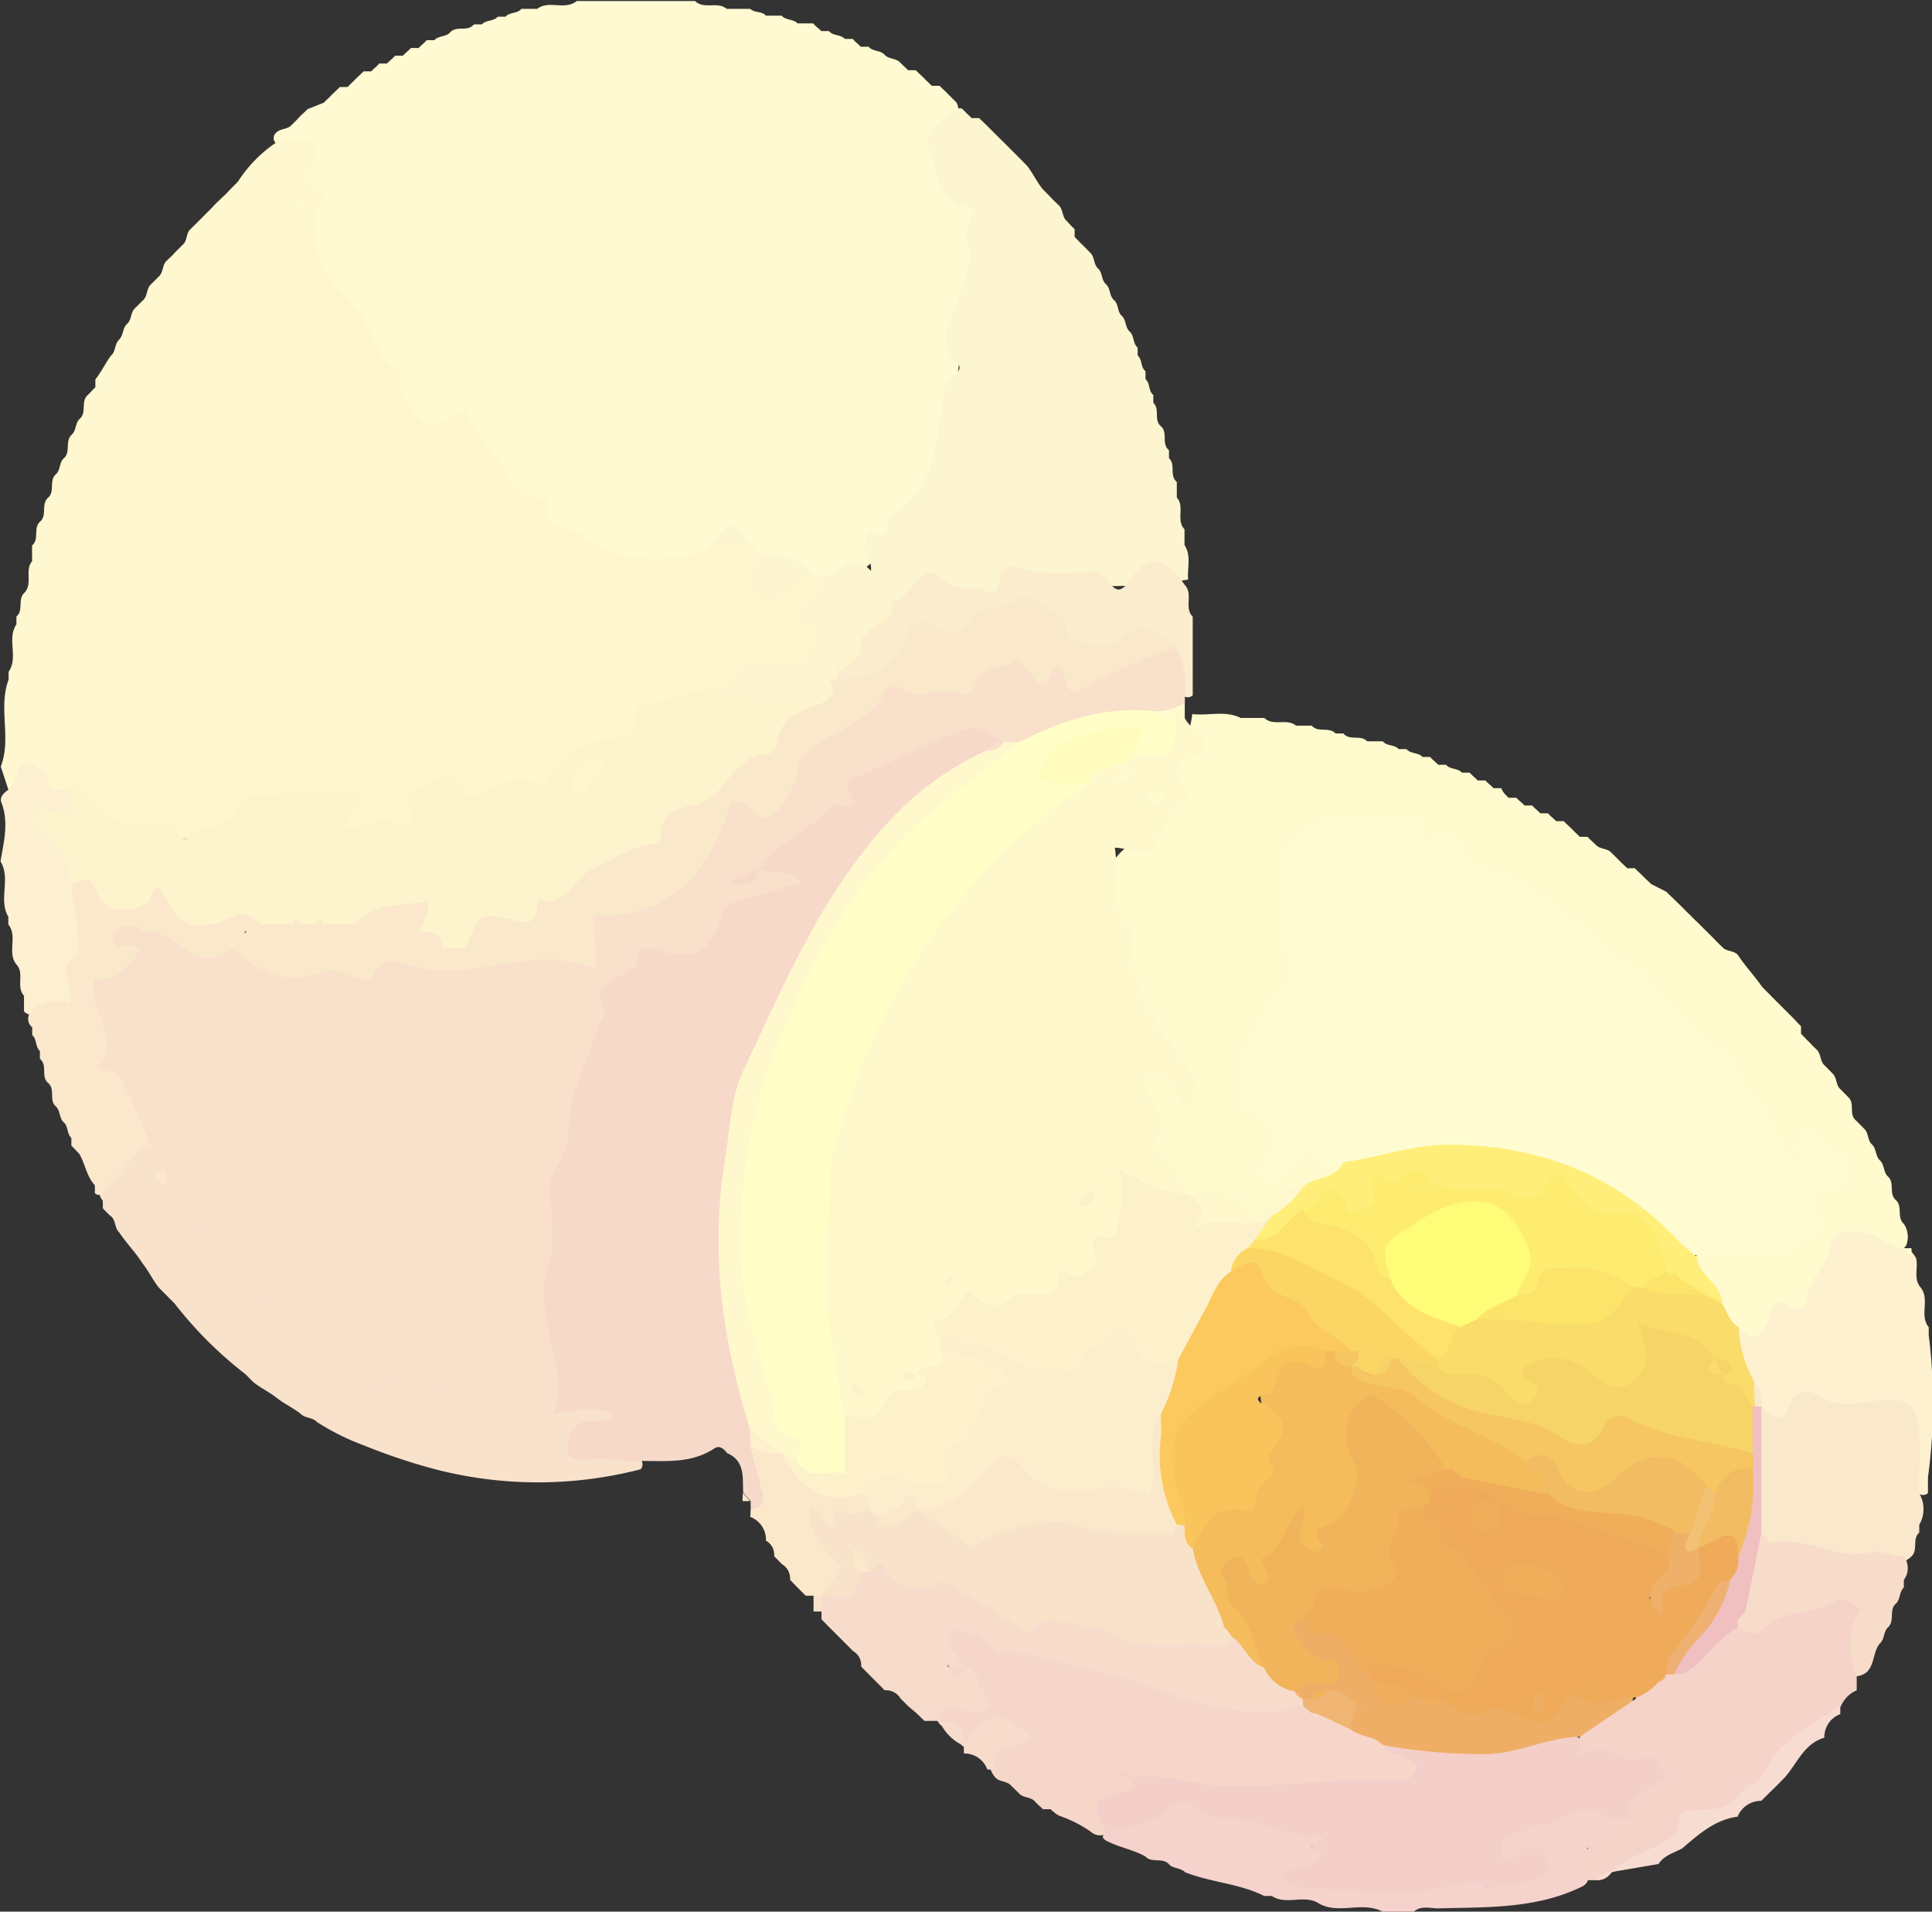 <svg id="OBJECTS" xmlns="http://www.w3.org/2000/svg" viewBox="0 0 152.96 151.34"><rect x="0" y="0" width="152.96" height="151.34" fill="#333333" stroke="none"/><defs><style>.cls-1{fill:#fffad1;}.cls-2{fill:#fffbcf;}.cls-3{fill:#fdf5cf;}.cls-4{fill:#fff7d0;}.cls-5{fill:#f6d6c9;}.cls-6{fill:#f9e2cc;}.cls-7{fill:#fdf1cf;}.cls-8{fill:#fae8cc;}.cls-9{fill:#f5d2cc;}.cls-10{fill:#fbeccd;}.cls-11{fill:#fcf0d0;}.cls-12{fill:#fbe7cc;}.cls-13{fill:#f7dcca;}.cls-14{fill:#fff6cd;}.cls-15{fill:#fffcd2;}.cls-16{fill:#fff8cd;}.cls-17{fill:#f9dc69;}.cls-18{fill:#ffee79;}.cls-19{fill:#fdf3cc;}.cls-20{fill:#f4cec8;}.cls-21{fill:#f7dbcb;}.cls-22{fill:#efae66;}.cls-23{fill:#f0b573;}.cls-24{fill:#f8e0ca;}.cls-25{fill:#f7d9ca;}.cls-26{fill:#f0c0c0;}.cls-27{fill:#f5d3c9;}.cls-28{fill:#fae8cb;}.cls-29{fill:#f7dcd2;}.cls-30{fill:#fbe8cb;}.cls-31{fill:#f9e2ca;}.cls-32{fill:#fffec6;}.cls-33{fill:#fdf1cc;}.cls-34{fill:#fcedcc;}.cls-35{fill:#fffcbe;}.cls-36{fill:#f7d468;}.cls-37{fill:#feec70;}.cls-38{fill:#fffc77;}.cls-39{fill:#fbd664;}.cls-40{fill:#fde36c;}.cls-41{fill:#fce46b;}.cls-42{fill:#f5bc5c;}.cls-43{fill:#f2b45b;}.cls-44{fill:#efaa5a;}.cls-45{fill:#f1ae5a;}.cls-46{fill:#f5c662;}.cls-47{fill:#f2bd62;}.cls-48{fill:#efb074;}.cls-49{fill:#fbc95d;}.cls-50{fill:#f9c45c;}.cls-51{fill:#efb069;}.cls-52{fill:#f2c173;}</style></defs><path class="cls-1" d="M86,69.27l1.25,0c.32.39.91.24,1.25.61h1.24c.19.23.44.4.64.61H91c.32.41.92.25,1.25.62h.62c.19.23.44.4.63.62h.63c.32.39.91.26,1.25.62h0c.33.38.91.27,1.25.63h0c.2.21.42.4.63.61l.61,0c.2.22.43.41.64.62h0c.19.22.42.4.62.61l.62,0c.2.22.43.41.63.62h0c.21.21.41.42.63.62h0a.85.85,0,0,1,.17.82c-1.74,1.78-1.94,4.14-.21,5.49a5.29,5.29,0,0,1,1.75,6.29c-1.58,4.9-1.16,10.09-2.68,15-.88,2.84-2.84,4.67-4.22,7-1.25,2.12-2.74,3.31-5.14,3.44a3.48,3.48,0,0,1-.85-.11,13.6,13.6,0,0,0-4.54-1.77,3.23,3.23,0,0,1-1-.72c-.55-.64-1.14-1.13-2-.4-.2.18-.42.35-.63.52a4.3,4.3,0,0,1-1.1.63c-5.1,1.55-9.12-.23-12.88-3.71a27.56,27.56,0,0,1-4.47-5.08c-.78-1.18-1.55-2-3.28-1.46s-2.76-1-3.25-2.31c-1.36-3.55-3.61-6.49-5.81-9.49a6.07,6.07,0,0,1-1.26-3.45,22.64,22.64,0,0,0-.23-5.05c-.32-1.57-1.14-1.92-2.23-2.39a.55.55,0,0,1,.06-.76h0c.34-.37.92-.25,1.24-.63h0c.21-.2.42-.41.62-.63s.44-.4.64-.62L51,76.16c.2-.22.43-.4.62-.62h0c.21-.21.44-.4.64-.62h.62c.2-.22.43-.41.62-.62h0c.21-.21.44-.4.64-.62h.61c.2-.22.45-.39.63-.62H56c.2-.22.45-.39.64-.62h.62c.19-.22.44-.38.63-.61h.62c.19-.22.44-.39.63-.62h.61c.34-.38.93-.24,1.26-.63.51-.55,1.38,0,1.87-.62h.63c.33-.37.93-.22,1.26-.61h.61c.34-.38.94-.22,1.26-.62h1.25c.94-.72,2.19.15,3.13-.62h9.37c.71.7,1.78,0,2.5.62h1.87C85.09,69.06,85.68,68.9,86,69.27Z" transform="translate(-25.36 -68.03)"/><path class="cls-2" d="M144.8,131.19h.62c.19.23.44.39.64.61.2,0,.41,0,.61,0,.19.23.44.4.64.62h.61c.19.23.44.4.64.62h.61c.2.22.43.41.64.62h0c.19.21.42.4.62.62h.62c.2.22.42.41.64.62h0c.33.38.91.27,1.24.63h0l.63.62h0c.2.22.42.4.63.62h.61c.2.22.43.41.64.62h0c.2.22.43.41.63.62l1.24.63c.2.23.43.42.64.63h0l.63.62h0c.21.22.41.42.63.62h0c.2.21.41.42.63.62h0c.2.21.41.42.62.62l.64.64c.19.21.4.41.61.61h0c.32.38.91.26,1.24.63h0c.57.88,1.3,1.63,1.89,2.49h0c.2.22.41.43.62.63h0c.2.22.41.42.62.63h0l.62.62h0l.63.63h0c.21.21.4.44.62.64,0,.2,0,.41,0,.61.22.2.4.43.62.62h0c.2.22.41.43.62.63h0c.36.34.25.92.63,1.25h0l.62.63h0c.37.34.25.92.63,1.25h0l.62.63h0c.56.51,0,1.38.64,1.87h0l.62.63h0c.37.34.25.92.63,1.26h0c.36.35.25.92.63,1.26h0c.36.35.25.92.62,1.26h0c.56.51.05,1.37.63,1.87h0c.56.51.05,1.38.63,1.88h0a1.84,1.84,0,0,1,.18,1.72,1.13,1.13,0,0,1-1.39.39c-3.18-1.75-4.54.2-5.38,2.76s-3.69,2.63-5.13,4.46c-.47.59-1.31-.19-1.86-.67a6.34,6.34,0,0,1-1.42-2.22c-.28-1.38-2.1-2.22-1.42-3.94a5.66,5.66,0,0,1,4.37-1.13c2.22.18,4.32-.05,4.08-3.18a1.6,1.6,0,0,1,1.4-1.78c.68-.17,1.23-.56.62-1.28-.46-.54-1-1.41-1.8-.11a1.29,1.29,0,0,1-2.14-.26c-2.82-5.38-7.41-9.34-11.06-14-.09-.28.41-.49.23-.66s-.31.35-.61.29c-2.56-.61-4.13-2.7-6.05-4.19-3.72-2.88-8.05-4.72-12-7.16-1.66-1-4.82-1-7.18.47a3.13,3.13,0,0,0-1.73,3.06c.16,2-.46,4.12.46,6.14a3.09,3.09,0,0,1-.87,3.44,10.9,10.9,0,0,0-2.24,3.7c-.74,2-.87,3.84.87,5.43a2.83,2.83,0,0,1,.67,3.83c1.81-2.07,3.49-1.17,5.16,0-.16,1.86-1.86,1.85-3,2.48-3.11,2.93-6.34.72-9.54.22-3.12-2-2.77-5.59-3.65-8.59a1.42,1.42,0,0,1,.79-1.57c1.31-.71,1.73.7,2.73,1-3.66-3.9-4.54-9-5.93-13.8-.74-2.57,0-4,2.6-5.61,1.21-.78,2.46-2.14,2.37-3.48-.16-2.3,1.34-4,1.53-6.12,1.28.16,2.6-.31,3.84.31h1.87c.72.69,1.79,0,2.51.61h1.25c.5.59,1.36.06,1.88.62.2,0,.41,0,.62,0,.5.6,1.36.07,1.88.62h1.24c.33.4.93.24,1.26.62h.62c.33.39.92.24,1.26.62h.61c.19.23.44.4.64.62h.62c.32.39.92.24,1.25.62.21,0,.41,0,.62,0,.19.23.44.4.63.62h.62c.19.23.44.39.63.61h.62C144.36,130.8,144.61,131,144.8,131.19Z" transform="translate(-25.36 -68.03)"/><path class="cls-3" d="M90.4,113.69c1.42.14,2.24-2.28,3.92-.46.08-1.11-.74-1.48-.46-2.2.13-.32,0-1.12.42-.89,1.86,1,1.08-1.08,1.77-1.46,3.59-2,3.37-5.78,4-9.09.14-.71,0-1.37.75-1.78.36-.19.75-.68.37-1-2-1.85-.22-3.65.16-5.36.34-1.48,1.24-2.76.59-4.44-.23-.63.34-1.55.58-2.49-3.11-.1-2.79-3-3.6-4.76-.67-1.48,1.11-2.17,2.14-3a.38.38,0,0,1,.62,0h0c.19.22.42.4.62.62h.61c.2.22.43.41.64.63h0l.63.63h0l.63.62h0l.63.63h0l.63.63h0l.62.63h0c.47.59.77,1.29,1.26,1.87l.62.63c.19.23.42.41.63.63h0c.37.34.25.92.64,1.25.2.21.39.44.62.64,0,.21,0,.41,0,.62.21.2.4.42.62.62l.62.63h0c.36.34.25.92.62,1.25h0c.36.34.25.92.63,1.25h0c.36.34.25.92.63,1.25s.24.92.62,1.25h0c.36.34.25.92.63,1.25h0c.36.34.23.93.62,1.26,0,.21,0,.41,0,.62.38.33.22.93.62,1.25v.62c.38.34.22.93.62,1.26,0,.2,0,.41,0,.62.55.51,0,1.38.62,1.87h0c.55.52,0,1.38.62,1.88,0,.21,0,.42,0,.63.56.51,0,1.38.62,1.88,0,.41,0,.83,0,1.24.66.73-.09,1.79.61,2.51,0,.41,0,.83,0,1.25.56.86.2,1.82.29,2.73a37.86,37.86,0,0,1-11.83.11c-.41-.07-.95-.34-1.21-.15-2.26,1.62-4.45,2.05-7,.5-.8-.48-1.53,1.21-2.47,1.62a4,4,0,0,0-1.49,1.13,5.9,5.9,0,0,1-.44.58,6.44,6.44,0,0,1-.48.56c-.08.09-.17.17-.25.27s-.34.36-.51.54l-.26.28a8.71,8.71,0,0,0-1.37,1.88,5.94,5.94,0,0,1-.47.72c-.18.25-.37.48-.57.71-2.73,2.09-5.48,2.15-8.24.06-.38-2.74,1.54-3.11,3.48-3.12s3.58.42,1.8-2.49C86.94,115.2,89.73,114.93,90.4,113.69Z" transform="translate(-25.36 -68.03)"/><path class="cls-4" d="M47.26,79.29a9.68,9.68,0,0,0,1.53-.17c1.18-.29,1.67.39,1.45,1.31-.27,1.11-.77,2.08.64,2.78.09,0-.07.77-.22,1.13a6.4,6.4,0,0,0-.29,2.45c-1.85-.47-3,.41-4.21,1.76-1.92,2.2-5,3.42-5.32,6.9a9.06,9.06,0,0,1-2.39,5c-1.23,1.47-3.12,2.55-2.15,5,.24.6-.35,1.38-.72,2-2,3.38-2.68,7.1-3,11-.25,2.69-1.45,5.21-1,8.06.18,1.23-.18,3-2.21,3.21-1.41-.88-2.14.89-3.33.87-.21-.62-.41-1.25-.62-1.87.87-2.23-.22-4.65.62-6.88,0-.21,0-.42,0-.62.8-1.16-.16-2.6.62-3.76v-.62c.59-.5.07-1.37.63-1.88h0c.69-.71,0-1.78.61-2.5,0-.42,0-.83,0-1.25.59-.5.07-1.37.63-1.88h0c.58-.5.07-1.37.62-1.88h0c.59-.5.07-1.36.63-1.87h0c.38-.34.26-.91.62-1.26.59-.49.08-1.36.63-1.87h0c.38-.33.27-.91.63-1.25h0c.59-.5.08-1.37.63-1.88h0c.22-.2.4-.43.62-.63,0-.21,0-.41,0-.62.47-.59.79-1.28,1.24-1.89h0c.39-.33.27-.9.63-1.25s.27-.9.63-1.25h0c.39-.33.27-.91.64-1.25h0l.63-.63h0c.38-.33.26-.91.62-1.25h0c.21-.21.42-.41.63-.63.38-.33.26-.91.63-1.25h0c.21-.21.44-.4.63-.63l.62-.62c.4-.32.26-.91.63-1.25h0l.63-.62h0l.62-.63h0c.21-.2.42-.41.62-.63s.43-.41.63-.62h0a6,6,0,0,0,.62-.62l.63-.63A10.73,10.73,0,0,1,47.26,79.29Z" transform="translate(-25.36 -68.03)"/><path class="cls-5" d="M108.54,211.26l-.6,0c-.22-.2-.45-.4-.65-.62h0c-.34-.37-.92-.26-1.25-.63h0l-.63-.62c-.33-.38-.92-.27-1.25-.64h0a2,2,0,0,1-.41-.74c-.51-1.37.59-1.94,1.47-2.76-1.43-.64-2.07.46-2.89,1a1,1,0,0,1-.79,0,7.31,7.31,0,0,0-1.74-1.68,1.37,1.37,0,0,1-.36-.72c.2-1.87,1.91-1,2.83-1.39.08-1-.5-1.45-.92-2a8.55,8.55,0,0,1-.57-.65c-.64-.86-1.22-1.78-.54-2.83a1.5,1.5,0,0,1,2-.38c5.18,2.1,10.82,2.63,16,4.73a24.34,24.34,0,0,0,10,1.37,1.42,1.42,0,0,1,1.13.48c.07.59.3.75.75.26a8.82,8.82,0,0,1,2.77.94,15.2,15.2,0,0,1,2.84,1.38c.88.71,2.65.85,2.11,2.54-.46,1.47-1.91,1.24-3.16,1.32-6.28.42-12.56,1.13-18.79-.38a2.77,2.77,0,0,1-.55-.26c-.24-.17-.24-.15,0,.13.44.95-.32,1.11-.88,1.26a1.64,1.64,0,0,0-1.28,2.12,1.15,1.15,0,0,1-.31.76,1.1,1.1,0,0,1-1.17-.22h0a10.12,10.12,0,0,0-2.5-1.26h0C109,211.66,108.74,211.47,108.54,211.26Z" transform="translate(-25.36 -68.03)"/><path class="cls-6" d="M33.5,163.69c0-.2,0-.4,0-.6a1.17,1.17,0,0,1-.29-.75c.71-2,1.76-3.56,4-3.93a2.43,2.43,0,0,1,1.47,1.83c-.14.46-.22.91.44,1.07,1.25.63,1.6,1.86,2,3-.44,1,.46.38.69.57,2.35,2,4.14,4.59,6.74,6.34A16.34,16.34,0,0,0,52,173.47c3,1.12,4.09,3.19,3.41,6.07.55-3.17.56-3.19,4.14-2.35a74.87,74.87,0,0,0,9.72,1.91c1.13.1,2.25-.35,3.39-.14.68.13,1.61,0,1.72.94s-.72,1.12-1.42,1.34-1.29.1-1.47,1.11c1.36.93,3.25.18,4.59,1.22a.59.59,0,0,1,0,.78h0a32.45,32.45,0,0,1-16.26,0h0a46.91,46.91,0,0,1-5.62-1.88h0a19.11,19.11,0,0,1-3.76-1.87h0c-.34-.38-.91-.27-1.26-.63h0c-.59-.47-1.29-.79-1.88-1.25h0c-.59-.47-1.28-.79-1.87-1.26h0l-.63-.63h0a31.53,31.53,0,0,1-5.63-5.62l-.63-.63h0l-.62-.63h0c-.47-.6-.79-1.29-1.26-1.88h0c-.56-.88-1.3-1.63-1.88-2.5h0c-.36-.34-.24-.92-.63-1.25h0C33.9,164.13,33.71,163.9,33.5,163.69Z" transform="translate(-25.36 -68.03)"/><path class="cls-7" d="M163,173.09c.9,1.17,1.68.95,2.26-.26.44-.91.34-2.55,2.11-1.24.28.21.93-.23,1-.6.09-1.66,1.67-2.69,1.9-4.09.3-1.77,1-1.3,2.22-1.33,1.49,0,2.33,1.26,3.68,1.27l.38.17a2,2,0,0,1,.51.63c.19.76-.24,1.63.37,2.33h0c.74.94-.13,2.2.63,3.13,0,.21,0,.42,0,.62A43.31,43.31,0,0,1,178,185v1.24a.61.61,0,0,1-.79,0c-.82-1.2-.56-2.58-.6-3.89-.07-2-.65-3.21-3-2.62a6.1,6.1,0,0,1-3.06,0c-1.25-.36-2.32-.47-3.38.61s-2,.36-2.64-.76c-.32-.67-.58-1.38-1-2C162.94,176.09,161.77,174.74,163,173.09Z" transform="translate(-25.36 -68.03)"/><path class="cls-8" d="M164.83,179.34c.74.7,1.47,1.76,2.2,0,.52-1.28,1.42-1.41,2.5-.72,1.43.91,3,.5,4.43.28,2.09-.33,3.25.27,3.35,2.36.08,1.66,0,3.33,0,5a2.47,2.47,0,0,1,0,2.49c0,.2,0,.41,0,.61-.58.51-.07,1.38-.62,1.89h0a2.19,2.19,0,0,1-.74.46c-3.3.5-6.46-.61-9.7-.8-1.39-.08-1.77-1.2-2.12-2.31-.12-3-.59-5.94.31-8.86Z" transform="translate(-25.36 -68.03)"/><path class="cls-9" d="M137.29,219.37h-2.47c-1.59-.84-3.43.23-5-.62h0c-1.16-.8-2.61.16-3.77-.62h-.6c-2-1-4.23-1.07-6.27-1.88h0c-.35-.37-.92-.26-1.26-.62h0c-.5-.58-1.37-.07-1.88-.63h0c-1-.56-2.13-.72-3.12-1.26h0c-.21-.12-.29-.26-.22-.4s.13-.21.2-.21v0c2.77-1.49,5.06-3.7,9-2.17a27.74,27.74,0,0,0,8.15,1.68c.49,0,1.11.26,1,.92s-.8.49-1.29.54a.43.43,0,0,1-.59,0c.28.49.57-.22.86,0,1.34,1.8-.63,1.81-1.5,2.67,4.18,0,8.22.66,12.25-.29a2.34,2.34,0,0,1,2.07.24.66.66,0,0,1,.07.76c.22,0,.18-.29.35-.36.9-1.38,3.43.19,3.8-2.12-.08-.21.18-.42,0-.59s-.3.14-.43.3a6.49,6.49,0,0,1-.61.41,4.71,4.71,0,0,1-1.08.53c-1.82-1.2-1.78-1.73.25-3.16.4-.12.8-.21,1.2-.29a2.62,2.62,0,0,1,.79,0c.45.39.74.26.9-.28a3.7,3.7,0,0,1,3.39-1.11,2.14,2.14,0,0,1,.71.45,2,2,0,0,1,.42.72c.05,1.13.19,2.31-1.41,2.48a1.16,1.16,0,0,1-.32-.37c.07.23.27.39.32.65-.8.76.7,2.1-.7,2.7-3.54,1.7-7.36,1.57-11.14,1.67C138.65,219.15,137.92,218.83,137.29,219.37Z" transform="translate(-25.36 -68.03)"/><path class="cls-10" d="M96,115.56c.87,0,1.16-.71,1.65-1.24,1.18-1.3,1.18-1.23,3,0,.75.49,1.72,0,2.61.44,1.34.71,1.06-.74,1.39-1.33s.71-.59,1.29-.45a12.67,12.67,0,0,0,5.17.32,1.83,1.83,0,0,1,1.94.65c.74,1.12,1.13.93,1.94-.2,1.39-1.93,2.65-1.63,4.17.59.69.72-.08,1.8.63,2.51v6.23a.58.58,0,0,1-.78,0c-.73-.93-.5-2.24-1.25-3.17a2.53,2.53,0,0,0-3.31-.64,4,4,0,0,1-5.39-1.49c-1.61-2.25-3.87-1.57-5.86-.46-1.28.72-2.39,1.6-4,1.1-1.22-.37-1.61.73-2.08,1.48-1.31,2.12-3,3-5.49,2.06a.54.54,0,0,1,0-.77,17.57,17.57,0,0,0,1.88-2.5c.21-.2.42-.41.62-.63s.42-.41.63-.62C95.41,117,95.56,116.15,96,115.56Z" transform="translate(-25.36 -68.03)"/><path class="cls-11" d="M26,130.57c.14-.14.34-.25.4-.41.82-2.17.82-2.17,2.73-.84.47.89,1.8.46,2.21,1.44.4,1.72-.48,2.19-2.56,2,1.7,1.5,3,2.9,2.72,5a20.84,20.84,0,0,1,.65,5.56,3.85,3.85,0,0,1-.27.81c-.07.19-.25.4-.22.57.48,2.91-1.09,3.78-3.64,3.7a1,1,0,0,1-.76-.3c0-.42,0-.83,0-1.24-.66-.72.08-1.79-.62-2.5h0c-.73-.94.14-2.2-.62-3.14,0-.2,0-.41,0-.61-.81-1.38.22-3-.62-4.39.26-1.54.67-3.07.08-4.64C25.3,131.18,25.63,130.81,26,130.57Z" transform="translate(-25.36 -68.03)"/><path class="cls-12" d="M27.86,148.08a2.67,2.67,0,0,1,3-.6c.65-1.19-1.44-2.91.75-3.78a4.24,4.24,0,0,1,1.68,2c.88,3.26,1.13,6.71,3.29,9.57a3.41,3.41,0,0,1,.66,3.45c-.2,0-.48,0-.58.09-1.07,1.21-2.12,2.44-3.17,3.67a.4.4,0,0,1-.62,0c0-.2,0-.41,0-.61-.66-.71-.76-1.7-1.24-2.5h0c-.21-.21-.4-.44-.62-.64,0-.21,0-.41,0-.61-.37-.34-.23-.93-.62-1.25h0c-.35-.35-.25-.92-.62-1.26h0c-.56-.5,0-1.37-.63-1.87h0c-.55-.51,0-1.38-.62-1.88,0-.21,0-.42,0-.62-.38-.34-.22-.93-.61-1.26,0-.21,0-.41,0-.62A.84.84,0,0,1,27.86,148.08Z" transform="translate(-25.36 -68.03)"/><path class="cls-13" d="M164.82,189.36c.29.29.65.87.86.82,2.67-.6,5.1,1.4,7.7.75,1-.26,1.8.36,2.71.31a1.56,1.56,0,0,1,0,1.87c0,.2,0,.4,0,.6-.38.35-.26.93-.62,1.27h0c-.59.5-.07,1.37-.63,1.88h0c-.37.34-.26.92-.63,1.26h0c-.73.81-.29,2.49-1.94,2.62-1.67-1.31-1-3.13-.91-5.11-1.92.53-3.73.72-5.38,1.59-1,.54-2,1.06-3.06,0a1.73,1.73,0,0,1-.29-.85,6.36,6.36,0,0,1,.25-1.37C163.63,193.14,163.18,190.89,164.82,189.36Z" transform="translate(-25.36 -68.03)"/><path class="cls-14" d="M31,130.57c-.8-.16-2.09.43-1.88-1.25a4.48,4.48,0,0,0,1.41-5.82c-.29-.5-.55-.6-.14-1.1a6.9,6.9,0,0,0,1-7.12c-.28-.78.51-.72.71-1.07.5-.87,2.52-1.74.17-2.87-.5-.24-.17-.71.26-.9,2-.91,2.12-3.15,3.09-4.77a2.39,2.39,0,0,0-.18-2.33c-.74-1.22-.57-1.32,1.09-1.8.18-.05.47-.09.53-.22.84-1.88,2.8-3.16,3-5.36a6.73,6.73,0,0,1,1.11-3.48,19.74,19.74,0,0,1,2.64-2.6,42.25,42.25,0,0,0,4.65-4.43c.93-.27,1,1.18,1.93,1.34C50.18,89.65,52.68,91,54,93.06c.95,1.49,1.23,3.55,3.12,4.4-.6,1.27.17,2,.88,3,.93,1.24,1.71,1.77,3,.55a3.5,3.5,0,0,1,1.14-.48c1,2.13,2.8,3.61,3.73,5.69a2.14,2.14,0,0,0,1.74,1.2c.4,0,1.1.07,1.06.41-.24,2.07,1.57,1.73,2.56,2.44a9.64,9.64,0,0,0,8.58,1.64,5.76,5.76,0,0,1,1.25-.08c.2-.22.43-.41.62-.63a2.57,2.57,0,0,1,3.13,0l.63.63c.39,1.89,1,3.3,3.24,1.66a.94.94,0,0,1,1.13.22h.63c0,.6.14,1.38-.52,1.65-1.62.68-2.69,1.17-.19,2.26.78.34.18,1.41-.19,1.88-.49.64-.93,1.46-2.21,1.13-2.62-.67-2.94-.43-4.4,1.83a6.23,6.23,0,0,1-3.1,1.29c-1.59.29-3.31.25-3.77,2.42-.12.57-1,.88-1.54.85-2.55-.12-4.1,1.39-5.53,3.17a3.51,3.51,0,0,1-.82.3c-2.57-.28-5.09,2.09-7.74.12-.45-.33-1.37.13-1.44.81-.47,4.27-4,1.54-5.85,2.59-.23.13-.6-.08-.79-.36-.49-.7.92-2.27-1.06-2.28s-4.16-.29-5.78.78c-2.38,1.57-4.31,2.87-7.58,2.06A14.12,14.12,0,0,1,31,130.57Z" transform="translate(-25.36 -68.03)"/><path class="cls-3" d="M89.77,113.69a2.93,2.93,0,0,0-2.09,1.13c-.65.63-1.38,1-2.19.37a1.61,1.61,0,0,1-.39-2.2,7.28,7.28,0,0,0,.3-1.18C87,112,88.78,112,89.77,113.69Z" transform="translate(-25.36 -68.03)"/><path class="cls-3" d="M84.77,111.18H81.64C83.21,109.15,83.21,109.15,84.77,111.18Z" transform="translate(-25.36 -68.03)"/><path class="cls-3" d="M81.64,111.18l-.62.63Z" transform="translate(-25.36 -68.03)"/><path class="cls-15" d="M131.75,160c-.11,0-.23,0-.31,0-1.2.69-1.9-1-2.59-.76-.85.35-1.24,1.61-2.28,2-.4.15-.79.33-1.09-.12s-.21-.81.18-1.32c1.27-1.66,1.19-2-.28-3.23-.6-.51-1.91-.76-1.57-1.66.52-1.39-.77-2.75.38-4.16s1.2-3.23,2.81-4.34a2.16,2.16,0,0,0,.41-3.09c-1.39-2.19-.32-4.59-.39-6.86s3.59-4.22,5.81-3.7a10.21,10.21,0,0,0,4,.18c1-.17,1.73-.35.94,1.13-.25.49.59.58,1.11.42,1-.3,1.72-.31,2,1,.18.81,1.11,1.11,1.94,1.38,3.94,1.25,6.88,4.08,10,6.62a5,5,0,0,0,2.64,1.43c.53,1.8,2.14,2.75,3.3,4,1.58,1.75,4.17,2.64,4.41,5.47,1.86,1.19,2.65,3.1,3.48,5a.93.93,0,0,0,1.09.42c.78-.27-.1-.64,0-1,.27-.8.51-1.83,1.55-.61a3,3,0,0,0,1.49,1.06c.92.26,1,1,.83,1.74s-.65,1.36-1.55,1.1c-1.22-.36-1.6.1-1.27,1.22.24.8.82,1.87.07,2.3-1,.58-1.87,1.68-3.27,1.51a14.08,14.08,0,0,0-5.85.26c-1.49.2-2.21-.95-3.1-1.77-6-5.53-13.11-7.12-21-5.76C134.34,160.19,133,161,131.75,160Z" transform="translate(-25.36 -68.03)"/><path class="cls-16" d="M119.17,124.93a6.53,6.53,0,0,0,1,1.14c1.1.79.7,1.48-.22,1.82-1.28.46-1.79,1-.9,2.23.34.46.54.91.07,1.37a10.29,10.29,0,0,0-2.23,3.3c-.58,1.37-2,.36-3.27.35.38,2.35-.48,4.66,1.35,6.51a.77.77,0,0,1,.22.56c-.58,4.09,1.81,7,4,10a6.37,6.37,0,0,1,1.12,2.2.84.84,0,0,1-.47,1,.87.87,0,0,1-1.11-.29,12.66,12.66,0,0,1-.78-1.34c-.31-.53-.61-1.25-1.37-.74a1.14,1.14,0,0,0-.27,1.66,3.61,3.61,0,0,1,.76,3.47c-.24.83.37,1.57,1,2.19a3,3,0,0,1,1.16,2.12l-.32.29c-1.31.56-2.41-.26-3.8-.6a8.08,8.08,0,0,1-3,6.72c-2.34,1.8-5.28,3.48-8.49,3.06-2.06-.27-2.56.69-3,2.17,0,.27,0,.54.07.8.26,1.85-1,1.74-2.14,1.66.15.06.26,0,.39.06s.43.31.36.48c-1,2.25-5,3.89-7.22,3-1.85-3.42-1.83-7.22-2-10.91-.63-13.42,5.07-24.34,13.85-33.93,2-2.23,4.68-3.79,7-5.68a7.6,7.6,0,0,1,3.58-2c1.71-.32,3.25-.89,4-2.67a.66.66,0,0,1,.79.08Z" transform="translate(-25.36 -68.03)"/><path class="cls-17" d="M163,173.09a10.39,10.39,0,0,0,1.26,4.39c.42.49.26,1.08.24,1.64a.61.61,0,0,1-.65.38c-.72-.88-2.55-.78-2.24-2.55.06-.31.75-.34.5-.55s-.93-.33-1.35-.61c-1.25-1-2.84-1.22-4.28-1.81-.11,4.28-1.94,5.31-5.66,3.34-1.33-.7-3.26-2.58-3.28,1.15a1.31,1.31,0,0,1-2.12,1c-1.86-1.7-4.48-1.44-6.42-2.81a2,2,0,0,1-.12-.85,5.79,5.79,0,0,1,2.06-3.19,4.3,4.3,0,0,1,1.56-.73,9.59,9.59,0,0,1,3.42,0c3.2.57,6.18.33,8.63-2.11a2.74,2.74,0,0,1,.85-.13,28.72,28.72,0,0,1,5.07.47,2.61,2.61,0,0,1,1.25,1.14C162.1,171.84,162.25,172.65,163,173.09Z" transform="translate(-25.36 -68.03)"/><path class="cls-18" d="M161.67,171.21l-1.23-.62c-1-.45-2.19-.38-2.91-1.36l-.29-.31c-.06-.13-.12-.26-.19-.39-.74-2.21-2-3.71-4.57-3.76-1.16,0-2.16-.23-2.65-1.56a1.17,1.17,0,0,0-2-.53,4.91,4.91,0,0,1-.71.48,20.91,20.91,0,0,1-8.51-.83c-1.73-.54-3-1-4.19,1.08-.6,1.07-1.85,2.11-3.2.26s-1.26,1.05-2.2.78c-1.35.7-2.14,2.6-4.13,2-.7-1.07.14-1.58.77-2.18,1-.7,1.76-1.82,2.94-2.37,1-.73,2.53-.51,3.12-1.87,2.77-.34,5.37-1.37,8.24-1.38,7.24,0,13.37,2.37,18.34,7.67a16.33,16.33,0,0,0,1.41,1.21C159.77,169.05,161.72,169.61,161.67,171.21Z" transform="translate(-25.36 -68.03)"/><path class="cls-16" d="M128.62,161.87a7.68,7.68,0,0,1-2.61,2.46c-1.48,2-3.78,1.41-5.63,1.35-1.66-.06-.29-2.29-1.21-3.21,1.63.14,3.38-.62,4.81,1,.52.59,1.57.28,2.27-.32S127.54,161.77,128.62,161.87Z" transform="translate(-25.36 -68.03)"/><polygon class="cls-15" points="130.08 76.92 130.22 76.66 130.34 76.78 130.08 76.92"/><path class="cls-19" d="M68.51,130a5.1,5.1,0,0,0,.63-.69c1.2-1.87,2-2.34,4.39-2.77,1.12-.2,2.69,0,2.23-2-.07-.34.23-1,.65-.94,2.26.2,4.22-1.34,6.48-1.08,2.82,1.11,5.6,1.9,8.13-.62.13.07.25.15.37.23.42.43.57,1.1.11,1.35-2.3,1.25-3.69,3.47-5.59,5.13-2.53,2.21-5.76,3.54-7.85,6.28a1.81,1.81,0,0,1-1,.71c-3,.67-5.25,2.82-7.72,4.44-1.49,1-2.68,2-4.65,1.62-1-.23-1.53.9-2.16,1.56a2,2,0,0,1-1.19.46,2.59,2.59,0,0,1-.82-.16c-.68-.43-1.31-.94-2-1.39a1.29,1.29,0,0,1-.29-.75c.07-.87-.37-1-1.14-.88a9.41,9.41,0,0,0-3.21,1.14,3.8,3.8,0,0,1-1.21.27,4.18,4.18,0,0,1-.79,0,2.63,2.63,0,0,1-.72-.23c-.31.09,0-.71-.51-.36l-.26.23a1.79,1.79,0,0,1-.65.17,1.83,1.83,0,0,1-.62-.16c-.33-.24-.58.05-.86.14a3,3,0,0,1-.72.17,4.46,4.46,0,0,1-1.54-.15,5.25,5.25,0,0,1-.77-.33c-.45-.2-.9-.58-1.41-.23-2.5,1.71-4.56.87-6.43-1.07-.49.08-.92.36-1.39.47a3.65,3.65,0,0,1-1.61,0,3.45,3.45,0,0,1-.77-.31,25.94,25.94,0,0,0-2.65-2c-.14-1.83-.65-3.43-2.4-4.38a1.06,1.06,0,0,1-.49-1.57c.52-.93.94-.1,1.46.06,1.53.47,1.38-.7,1.43-1.62,0-.29.15-.85.36-.7a11.18,11.18,0,0,1,1.73,1.71,4.47,4.47,0,0,0,4.48,1.52c1.1-.3,1.4-.25,1.77.7.16.41.78.65,1,.37,1.11-1.18,3.42-.45,4-2.55.08-.33.57-.82.85-.8,2.84.17,5.71-.71,8.52-.06.51,1.31-.94,1.63-1,2.54.26.32.54.15.84.08,1.14-.26,2.16-1.15,3.49-.21a.78.78,0,0,0,.91-1.24c-.68-1-.21-1.33.53-1.62,1-.38,2-1.69,3-.39s1.65,1.21,2.8.35S67.08,129.86,68.51,130Z" transform="translate(-25.36 -68.03)"/><path class="cls-19" d="M93.53,118.69c.25,1.49-.77,2-1.88,2.5A2.94,2.94,0,0,1,93.53,118.69Z" transform="translate(-25.36 -68.03)"/><path class="cls-19" d="M96,115.56c0,.91,0,1.82-1.25,1.88A1.89,1.89,0,0,1,96,115.56Z" transform="translate(-25.36 -68.03)"/><path class="cls-19" d="M94.78,117.44l-.63.62Z" transform="translate(-25.36 -68.03)"/><path class="cls-19" d="M91.65,121.19v.63a.36.36,0,0,1-.63,0h0Z" transform="translate(-25.36 -68.03)"/><path class="cls-19" d="M94.15,118.06l-.62.63Z" transform="translate(-25.36 -68.03)"/><path class="cls-1" d="M49.1,84.14,48.89,84c.08,0,.17-.13.25-.12s.14.1.21.16Z" transform="translate(-25.36 -68.03)"/><path class="cls-20" d="M147.31,212.5h-.63c-.19.22-.44.39-.62.62-.95,0-1.88,0-1.86,1.34,0,1.09.68.68,1.23.54.19-.23.45-.39.63-.63h.62a.42.42,0,0,1,.63,0c1,1.59.93,2.15-.57,2.52-1.24.32-2.54.41-3.81.61-.54-.75-1.19-.52-1.93-.32-4.19,1.13-8.44.43-12.68.28a1.52,1.52,0,0,1-1.5-1.24c1.05-.15,2.21-.2,2.93-1s-.09-.75-.58-.84c.18-.66,1.15-.38,1.37-1.31-2.27.68-4.22-.42-6.22-.93-1.42-.37-3.13.22-4.37-1.15-.21-.23-1.52-.64-2,0-1.3,1.73-3.34,1.48-5,2.13-1.26-2.2-.86-3,1.61-3.28,1-.11.26-.7.26-1.08,2.6-.41,5.07.63,7.65.67,4.58.08,9.12-.72,13.7-.39a1.3,1.3,0,0,0,1.24-.78c.35-.7-.35-.81-.74-1.06-.58-.38-1.47-.21-1.82-1a1.35,1.35,0,0,1,1.08-.5c4.62.71,9.16,0,13.71-.63,1.35,1.32,3.18.94,4.8,1.27,1.26.25,2.53.39,3,1.75.58,1.52-.95,1.76-1.65,2.56-1,1.12-1.41,3.31-3.49,1.25-.2-.22-.43-.41-.62-.63-1.45-.16-2.55.72-3.76,1.26A.38.38,0,0,1,147.31,212.5Z" transform="translate(-25.36 -68.03)"/><path class="cls-21" d="M97.28,203.12l-.63-.63a1.32,1.32,0,0,0-1.24-.64l-.62-.62-.63-.63-.62-.63a1.29,1.29,0,0,0-.64-1.23l-.63-.63-.62-.62-.63-.63-.62-.63v-.62c-.39-.33-.3-.75-.23-1.16a1.43,1.43,0,0,1,.63-.51,3,3,0,0,0,2.45-1.67,6.53,6.53,0,0,1,.63-.55c.71-.56,1.41-.82,2.08,0a5.19,5.19,0,0,0,2.59,1.47c.26.07.33.52.63.41s-.27-.36,0-.56c2.76-.4,4.51,1.59,6.6,2.78a3.86,3.86,0,0,0,.75.24,10.46,10.46,0,0,1,7.18.59c2.94,1.38,6,.6,9.06.62,1.5.06,1.9,1.5,2.87,2.23a10.93,10.93,0,0,0,1.77,1.56,5.64,5.64,0,0,1,.63.46,2.82,2.82,0,0,1,.53.56c.07.11.13.23.19.34a.6.6,0,0,1-.23.66,11.1,11.1,0,0,1-5.1.35c-4.32-.37-8.08-2.57-12.24-3.37-2.14-.42-4.18-1.29-6.44-1.21-1,0-1.32-1.3-2.32-1.42-.58-.07-1.17-.75-1.72-.17s-.15,1.14.23,1.66c.24.33.46.68.7,1a.76.76,0,0,1-.93.23.39.39,0,0,1-.28-.36c-.07.19,0,.3.26.34a.71.71,0,0,0,1-.21c.57.26,1.17.67,1.15,1.29,0,.82,1.43,1.17.62,2.06-.57.63-1.3.28-2,0-1-.39-1.56,0-1.68,1l-1.23,0-.63-.61Z" transform="translate(-25.36 -68.03)"/><path class="cls-22" d="M150.42,205.52c-2.5.07-4.77,1.28-7.28,1.38a42.84,42.84,0,0,1-8.32-.73c-.67-.75-1.78-.6-2.51-1.22-.54-.57-.35-1.09.13-1.57.14-.08.37-.09.24-.36q-.09.28-.42.15a4.8,4.8,0,0,0-1.65-.55,11.72,11.72,0,0,0-1.44.15,1,1,0,0,1-.68-.23l0,0a2.27,2.27,0,0,0-.67-.64l0,0c-.09-1.59,1.48-1,2.13-1.62-2.82-1.81-3.13-2.59-1.68-4.25.91.25,1.71.79,2.62,1a3.7,3.7,0,0,1,1,.66c.77.72,1.34,1.61,2,2.39a4,4,0,0,1,.64,1,1.92,1.92,0,0,0,2.4,1,4.4,4.4,0,0,1,.81,0c.67.08,1.35-.05,2,0,2.2,1.34,5,.09,7.14,1.57a.8.8,0,0,0,.86-.24c1.91-3,4.58-1.08,6.94-1.11C154.35,204.8,152.33,205.08,150.42,205.52Z" transform="translate(-25.36 -68.03)"/><path class="cls-21" d="M104.16,208.12h-.63a1.93,1.93,0,0,0-1.86-1.27c0-.2,0-.41,0-.61,1.88-2.8,2.7-2.92,5.23-.76C106.27,206.66,103.65,205.82,104.16,208.12Z" transform="translate(-25.36 -68.03)"/><path class="cls-23" d="M132.92,203.11a4,4,0,0,0-.61,1.84l-2.52-1.18a.36.36,0,0,1-.59-.14l-.65-.51a5.42,5.42,0,0,1-.06-.58l.68,0c.33-.38.93-.23,1.26-.62,1.17-.25,1.78.59,2.49,1.25Z" transform="translate(-25.36 -68.03)"/><path class="cls-21" d="M101.66,206.24a3.82,3.82,0,0,1-1.89-1.87C101.16,204.22,101.79,204.84,101.66,206.24Z" transform="translate(-25.36 -68.03)"/><path class="cls-20" d="M114,208.51c0-.08.12-.23.15-.22a1.4,1.4,0,0,1,.5.21c.27.23.21.33-.13.23C114.32,208.67,114.15,208.58,114,208.51Z" transform="translate(-25.36 -68.03)"/><path class="cls-21" d="M129.2,203.63a3.9,3.9,0,0,1,.59.14C129.47,204.23,129.31,204.06,129.2,203.63Z" transform="translate(-25.36 -68.03)"/><path class="cls-24" d="M119.17,123.07c0,.21,0,.41,0,.62a2.91,2.91,0,0,1-2.38,1.38c-3.77-.4-7.17,1-10.57,2.28a3.82,3.82,0,0,1-1.35-.07c-3.77-1-8.79,1.52-11.79,4.44a20.81,20.81,0,0,1-7.54,5,6,6,0,0,1-.94.94c.53-.25.67-.75,1-1a2.34,2.34,0,0,1,1.21-.25c.93.11,2.08.17,2.23,1.27s-1,1.27-1.74,1.45c-2.21.55-4,1.48-5,3.68a2.72,2.72,0,0,1-2.63,1.46c-5-.62-5.81,3.11-6.78,6.51-2.48,8.69-4.64,17.42-2.63,26.56A2.2,2.2,0,0,1,69.14,180c-1.41-.32-2.85-.46-4.26-.7-2.79-.48-5.51-1.4-8.38-2.18-.28,1.16-.52,2.42-.88,3.64-.21.7-.8.5-1.26.24s-.47-.46-.23-1c1.38-2.84,1.07-4.39-1.63-5.4-3.39-1.25-5.52-4.14-8.46-6-1.15-.71-1.43-2.89-3-3.66-1-.89-.79-2.79-2.5-3.13a.85.85,0,0,1,0-1.25l-1.25-1.88c-.65-1.51-1.25-3-2-4.51-.28-.59-.39-1.49-1.43-1.33-.3,0-.79-.22-.64-.41,1.86-2.41-1.15-4.55-.35-6.88.27-1,3.27-1,1.11-3-.55-.53.41-1.47,1.3-1.71a2.72,2.72,0,0,1,2.1.38c3.16,1.77,7,1.26,10.14,3.22a2.78,2.78,0,0,0,2.14,0A28.86,28.86,0,0,1,59.1,144c4,.37,7.81-1.29,11.79-.7a.78.78,0,0,0,.84-1c-.65-2.24,1-2.47,2.41-2.65,4-.51,6.25-3,7.67-6.45.62-1.53,1.2-3,3.37-1.94,1.38.65,2-.62,2.19-1.54.5-2.19,2.18-3.18,3.79-4.31.93-.66,2.07-1,2.8-2A3.83,3.83,0,0,1,98.32,122a4.7,4.7,0,0,0,4.87-1.22c1.86-2,4.57-.84,6-.19,2.56,1.1,4.15-.37,6.1-.84,1.07-.26,2-1.15,3.2-.42A6.52,6.52,0,0,1,119.17,123.07Z" transform="translate(-25.36 -68.03)"/><path class="cls-25" d="M85.4,136.82c1.53-2.23,4.31-3,5.93-5.19,1.46.64,2,.34,1.2-1.22-.13-.28,0-.54.32-.69,2.94-1.32,5.84-2.77,8.85-3.93,1-.39,2.19.26,3.08,1l-.23.41a5.74,5.74,0,0,1-1.07,1c-6.38,3.45-10.49,9-13.86,15.16-4.17,7.63-7.28,15.56-6.56,24.54A74,74,0,0,0,85.41,181a12,12,0,0,1,.24,1.46,21,21,0,0,1,.73,3.66c0,1-.11,2-1.59,1.33,0-.21,0-.41,0-.61a6,6,0,0,1-.59-.64c-.06-1.19.17-2.5-1.27-3.13-.26-.36-.64-.63-1-.38-1.81,1.21-3.85,1-5.86,1-1.44.27-2.85-.47-4.3-.11-.66.16-1.58-.08-1.49-.65.12-.86.12-2.09,1.38-2.35.76-.15,1.63.21,2.33-.53-1.66-.94-3.24-.1-4.8-.12a5.27,5.27,0,0,0,.27-3.23c-.34-3.06-1.92-6.14-.37-9.29a.76.76,0,0,0,0-.3c0-1.61,0-3.19-.19-4.8-.15-1.37,1.46-2.88,1.47-4.6,0-3.15,1.57-5.85,2.52-8.72.09-.29.49-.67.41-.79-1.3-2.07.63-2.45,1.7-3.23.33-.24.84-.34.82-.81-.08-1.47.79-1.15,1.61-.9,2.83.85,4.08.31,5-2.49a2,2,0,0,1,1.69-1.5c1.5-.38,3-.86,4.68-1.37C87.84,136.63,86.38,137.38,85.4,136.82Z" transform="translate(-25.36 -68.03)"/><path class="cls-12" d="M38.49,160.59v1.25c-.41-.22-1-.38-.76-1C37.77,160.7,38.23,160.67,38.49,160.59Z" transform="translate(-25.36 -68.03)"/><polygon class="cls-24" points="15.63 96.93 15.49 97.19 15.37 97.08 15.63 96.93"/><path class="cls-8" d="M164.3,179.38l-.09-1.9c.72.45.59,1.18.62,1.86l0,0C164.65,179.58,164.48,179.6,164.3,179.38Z" transform="translate(-25.36 -68.03)"/><path class="cls-2" d="M176.08,166.85h.62c0,.2,0,.41,0,.61Z" transform="translate(-25.36 -68.03)"/><path class="cls-26" d="M164.3,179.38a4.35,4.35,0,0,1,.51,0c0,3.33,0,6.67,0,10l-1.26,6.24c-.23.19-.39.44-.61.64,0,.2,0,.41,0,.62-1.16,1.95-2.14,4.15-5,3.88-.55-1.29.27-2.19,1-3a16.56,16.56,0,0,0,3.56-6.87,24,24,0,0,0,.87-6.53c0-.51,0-1,0-1.52,0-1.22-.17-2.5.77-3.52Z" transform="translate(-25.36 -68.03)"/><path class="cls-27" d="M157.89,200.59c1.2.07,1.79-.84,2.53-1.52a11.31,11.31,0,0,1,2.52-2.21c.65.26,1.34.84,2,.15,1.52-1.66,3.9-1,5.63-2.19.56-.37,1.38,0,2.09.63a5.3,5.3,0,0,0-.3,5.19l0,1.21a2.34,2.34,0,0,0-1.25,1.26c-2.47,2-4.45,4.48-6.79,6.59-.3.06-.5-.39-.75-.24s.35.27.16.54c-3.43,2.36-6.81,4.77-10.74,6.25h0c-.34.36-.93.23-1.25.63h-.63c-.14-.15-.25-.39-.42-.44-1.07-.33-1.58-.7-.25-1.45a3.55,3.55,0,0,0,.67-.62c1.41-.34.64-1.76,1.25-2.5l2.15.13c-.43-1.15-.43-1.15,2.64-3.28-.18-.89-1-1.88-1.57-1.58-1.74,1-3.17-1.58-5-.18-.41.31-.19-.91-.14-1.44l4.43-3c.19-.88,1-1.19,1.6-1.68a3.73,3.73,0,0,1,.7-.4l.4,0Z" transform="translate(-25.36 -68.03)"/><path class="cls-27" d="M150.63,214c-.12-.25,0-.41.2-.44,0,0,.14.14.16.23a5.22,5.22,0,0,1,.07.57Z" transform="translate(-25.36 -68.03)"/><path class="cls-27" d="M147.31,214.37h-.63Q147,213.73,147.31,214.37Z" transform="translate(-25.36 -68.03)"/><path class="cls-27" d="M147.31,212.5h.62C147.72,212.92,147.52,212.92,147.31,212.5Z" transform="translate(-25.36 -68.03)"/><path class="cls-27" d="M146.06,213.12l.62-.62Z" transform="translate(-25.36 -68.03)"/><polygon class="cls-20" points="103.81 146.34 103.67 146.6 103.55 146.48 103.81 146.34"/><path class="cls-27" d="M146.06,214.37l-.63.63Z" transform="translate(-25.36 -68.03)"/><path class="cls-27" d="M151.69,211.24l.62.63Z" transform="translate(-25.36 -68.03)"/><polygon class="cls-20" points="117.57 149.46 117.42 149.72 117.31 149.61 117.57 149.46"/><path class="cls-28" d="M118.54,119.31a37.49,37.49,0,0,0-7,3c-1.1.69-1.53.81-1.86-.64-.28-1.23-.82-1-1.24,0-.28.67-.69.67-1.15.14s-1-1.81-1.79-1.35-2.51.41-2.87,1.6c-.3,1-.67,1.07-1.5.82-1.52-.45-3.22.76-4.69-.5-.4-.35-.86,0-1,.38-1.16,2.55-4,3-5.88,4.63-.6.51-1.07.85-1.08,1.65a1.84,1.84,0,0,1-.14.92c-.59.94-1.05,2.18-1.93,2.69-1.12.66-1.62-1.4-3.18-1.17-1.5,5.34-4.56,9.22-10.88,9.08.08,1.31.15,2.57.25,4.2-3.2-1.26-6.14-.61-9.12-.13a14.41,14.41,0,0,1-5.16,0c-1-.2-2.53-1.29-3.38.61-.19.45-.95.34-1.45.17-1.32-.46-2.14-.68-2.63-.46a5.53,5.53,0,0,1-5.58-.66c-.6-.38-1.29-1.38-1.83-1-2.79,2-4.17-1.72-6.5-1.5-.38,0-.83-.6-1.4-.52s-1.28.4-1.19,1.14.69.62,1.22.5c.29-.07.6-.18.85.39-.85,1.18-1.73,2.43-3.6,2.25a1.88,1.88,0,0,1-1.25-1.88c.22-.22.31-.75.36-.76,1.62-.08.7-1.34,1-2,.21-.53.31-1.22,1.17-1A1.43,1.43,0,0,0,36,140l1.25-.62c1.78,2.18,4,3.13,6.77,2.28.28,0,.57.28.73.23.37-.13-.32-.27-.08-.48A.82.82,0,0,1,46,141.2a1.42,1.42,0,0,0,1.87,0h.63a.38.38,0,0,1,.62,0h.63a.37.37,0,0,0,.62,0,.42.42,0,0,1,.63,0h.62a.37.37,0,0,0,.63,0H53.5c1.62.64,3.34.38,5,.63a15.73,15.73,0,0,0,1.88,1.25H61a.82.82,0,0,0,1.25,0c1-2.68,1.06-2.81,3.42-2.28,1.14.26,2.06.63,2.23-1a1.08,1.08,0,0,1,.24-.53c2.25.58,2.68-1.92,4.24-2.51S75.25,135,77,134.88c.24,0,.67-.35.66-.52-.07-2.2,1.7-2.35,3.12-2.72a3.3,3.3,0,0,0,1.68-1.27c1-1.18,1.87-2.54,3.64-2.66a.88.88,0,0,0,.8-.83c.23-2.06,1.84-2.56,3.4-3.13,1-.36,1.27-1,.74-1.93h.63a3,3,0,0,1,.31,0c2.5-.14,4.46-.94,5.2-3.7a1.3,1.3,0,0,1,2-.56,1.85,1.85,0,0,0,2.93-.46c.91-1.24,2.48-.82,3.6-1.51,1.53-.94,2.16.67,3.22,1.09.56.22.75.24.81,1.09.08,1.07,3.35,2,4.14,1.08C115.85,116.66,117.09,118.37,118.54,119.31Z" transform="translate(-25.36 -68.03)"/><path class="cls-12" d="M34.11,140c-.34.26-.67.62-.57,1,.42,1.69-.92,2.08-1.93,2.72a27.26,27.26,0,0,0-.62-5.62c.83-.42,1.6-.85,2,.57C33.13,139.15,33.73,139.52,34.11,140Z" transform="translate(-25.36 -68.03)"/><path class="cls-27" d="M163,196.24c.2-.21.41-.42.61-.64C163.36,195.82,163.15,196,163,196.24Z" transform="translate(-25.36 -68.03)"/><path class="cls-29" d="M163.57,209.37c.86,0,1.23-.61,1.57-1.27,1.27-2.5,3.77-3.53,5.92-5,0,.21,0,.42,0,.63a1.94,1.94,0,0,0-1.26,1.87c-1.61.47-2.13,2-3.12,3.13l-.62.63-.63.62-.63.62a2,2,0,0,0-1.87,1.25c-1.8.25-3.08,1.39-4.38,2.51-.66.36-1.44.55-1.88,1.24l-3.74.64c1-1.09,2.44-1.41,3.65-2.14.75-.45,1.7-.6,1.71-1.86,0-.88.83-.94,1.62-.93C161.47,211.35,162.85,210.94,163.57,209.37Z" transform="translate(-25.36 -68.03)"/><path class="cls-29" d="M151.69,216.88a1.26,1.26,0,0,1,1.25-.63A1.28,1.28,0,0,1,151.69,216.88Z" transform="translate(-25.36 -68.03)"/><path class="cls-2" d="M116.67,124.33a4.27,4.27,0,0,0,2.49-.64c0,.42,0,.83,0,1.24h-.63C117.7,125.4,116.89,125.74,116.67,124.33Z" transform="translate(-25.36 -68.03)"/><path class="cls-30" d="M84.17,186.23c.19.22.39.43.59.64l-.61,0C84.15,186.65,84.16,186.44,84.17,186.23Z" transform="translate(-25.36 -68.03)"/><path class="cls-30" d="M84.79,187.48c.67-.1,1.19-.3.95-1.17-.34-1.27-.64-2.56-1-3.83.86-.49,1.61,0,2.39.26a2.69,2.69,0,0,1,.66.55A6.5,6.5,0,0,0,93.74,186a1.05,1.05,0,0,1,.62,1.44c-1.15,1.12-2.39,1.95-4.12,1.56.64,1.48,4.38,3.34.16,5.36-.21.29-.42.31-.63,0h-.62l-.63-.63-.61-.63a1.31,1.31,0,0,0-.64-1.24l-.62-.63A1.27,1.27,0,0,0,86,190a1.92,1.92,0,0,0-1.24-1.88C84.78,187.89,84.78,187.69,84.79,187.48Z" transform="translate(-25.36 -68.03)"/><path class="cls-31" d="M89.77,194.36h.63v1.25h-.63Z" transform="translate(-25.36 -68.03)"/><path class="cls-32" d="M116.67,124.33c.45.72,1.19.59,1.87.61a5.61,5.61,0,0,0-.14.9c0,1.51-.53,2.23-2.16,1.86-.44-.09-1,.24-1.45.37-.19-1,0-2.32-1.83-1.59-1.38.56-3,.55-3.87,2.12.58,1,2,.39,2.57,1.35-1.08.78-2.2,1.52-3.25,2.36a49.48,49.48,0,0,0-16.89,26.5,5.1,5.1,0,0,0-.39,1.18c0,5-.76,10.1.26,15.12.34,1.61.27,3.3.88,4.87a2.41,2.41,0,0,1,.74,1.67c0,1.24.94,2.92-.74,3.58a3,3,0,0,1-4-1.28c-9-16.17-5-31.12,4.39-45.48A31.52,31.52,0,0,1,106,126.82C109.37,125.08,112.83,123.92,116.67,124.33Z" transform="translate(-25.36 -68.03)"/><path class="cls-33" d="M119.17,162.47c1.22.55,1.81,1.32.77,2.83,2-1.4,4.23.4,6.07-1l-1.29,1.85a1.66,1.66,0,0,1-.4,1.08,20.46,20.46,0,0,0-1.29,2c-1.69,2.15-2.12,5.09-4.31,6.93a2.61,2.61,0,0,1-3.62-.51c-1-1.17-2.09-1-2.86,0-1.57,2.15-3.65,1.73-5.58,1.12a70.74,70.74,0,0,1-6.88-2.51c-.15-.62-1-1.44.14-1.78s1.25-1.59,2.22-2.29c1,1.22,2.14,1.66,3.56.43.37-.32,1.2-.11,1.83-.12s1.5-.12,1.57-1.09.41-.93,1.11-.45c.48.33,1-.12,1.41-.37,1.1-.6,0-1.48.27-2.25.39-1,1.83.28,1.9-.91.08-1.54.81-3.07.08-4.94C115.7,161.44,117.25,162.55,119.17,162.47Z" transform="translate(-25.36 -68.03)"/><path class="cls-34" d="M99.78,174.35a8,8,0,0,1,5.6,1.38c1.35,1,3.2.59,4.81.87.7.13.91-2.07,2.41-2,1.07-2.43,2.06-.92,2.68.21.9,1.64,2,1.49,3.38.82,1,1.69-.16,3.06-.67,4.53-.86,1.53-.36,3.24-.61,4.85-.14.89-.19,2.12-1.51,1.86-3.35-.63-7.1.88-10.07-1.86-.71-.65-1.24,0-1.87.36-1.62,1-3,2.52-5.09,2.7a4,4,0,0,1-.83-.17c-.89-.38-1.51.54-2.33.52a2.68,2.68,0,0,1-.8-.06,1.58,1.58,0,0,1-.62-.5c0-.12-.07-.25-.11-.38a1.28,1.28,0,0,0-.62-1.25c.18-2.26,1.66-2.29,3.3-1.83,1.4.39,1.91,0,2.76-1.33a72.45,72.45,0,0,0,4-6.18c-1.15-.84-2.66-1-3.77-1.92Z" transform="translate(-25.36 -68.03)"/><path class="cls-33" d="M99.78,175a10.46,10.46,0,0,1,4.66,1.29c.62.42,1.21,1.26-.06,1.48-1,.16-.89.57-1.16,1.3-.45,1.24-.74,2.83-2.27,3.36-.9.31-1.06.75-.77,1.61.45,1.35-.43,1.63-1.5,1.56a3.91,3.91,0,0,1-1.48-.34c-1.56-.81-2.72-.3-3.67,1-2.54,1-5-.3-6.26-3.13.69-.33.92.25,1.25.63.9,1.66,2.54.46,3.75,1V180c1.3.23,2.6.67,3.26-1.15.45-1.26,1.87-.39,2.68-1s.48-.9-.31-1a1.45,1.45,0,0,1,1.32-.63C100.28,176.2,100,175.57,99.78,175Z" transform="translate(-25.36 -68.03)"/><path class="cls-35" d="M111.66,130c-1.32-.11-2.68.25-4.21-.37,1.6-3.94,5.1-3.72,8.36-4.23,0,1.16-.7,1.87-1,2.72C113.8,128.78,112.21,128.5,111.66,130Z" transform="translate(-25.36 -68.03)"/><path class="cls-33" d="M111.75,162.27c.12.12.33.24.33.35a1.15,1.15,0,0,1-.73.89c-.22.12-.51.06-.51-.15C110.85,162.79,111.28,162.5,111.75,162.27Z" transform="translate(-25.36 -68.03)"/><path class="cls-2" d="M117.42,131.22a.72.72,0,0,1-.78.36c-.34-.11-.45-.45-.2-.68a1.27,1.27,0,0,1,.83-.18C117.52,130.75,117.57,131,117.42,131.22Z" transform="translate(-25.36 -68.03)"/><path class="cls-33" d="M93.31,177.7c.11.15.38.37.43.64s-.29.34-.48.19a1.38,1.38,0,0,1-.56-.67C92.64,177.68,93,177.57,93.31,177.7Z" transform="translate(-25.36 -68.03)"/><path class="cls-33" d="M97.73,177.11a.52.52,0,0,1-.81,0c-.17-.19-.13-.45.1-.51s.39.11.59.13S98,176.88,97.73,177.11Z" transform="translate(-25.36 -68.03)"/><path class="cls-33" d="M100.82,169.58c-.15.08-.32.22-.47.2s-.28-.26-.11-.43a1.56,1.56,0,0,1,.46-.25Z" transform="translate(-25.36 -68.03)"/><path class="cls-2" d="M114.62,129.56a.93.93,0,0,1-1,.25c-.07,0-.1-.16-.16-.24l1.08-.25Q115,129.2,114.62,129.56Z" transform="translate(-25.36 -68.03)"/><polygon class="cls-2" points="89.43 61.29 89.57 61.02 89.69 61.14 89.43 61.29"/><path class="cls-36" d="M164.11,179.29l0,3.82c-3.08.68-5.86-.61-8.69-1.43-1.08-.3-2-.64-2.87.24-1.33,1.36-2.77,1.09-4.31.49a70.81,70.81,0,0,0-7.13-2.21,7.43,7.43,0,0,1-5.28-4.37c1.25-1.17,2.33-.83,3.3.39a1.91,1.91,0,0,0,2,.61,3.91,3.91,0,0,1,3.56,1.45c.52.58,1.16,1.41,2.05.52s-.09-1.17-.57-1.65-.23-.9.34-1.12a4.23,4.23,0,0,1,4.84.72c1.68,1.49,2.77,1.44,3.92,0,.92-1.13.19-2.42-.21-4,2.16,1,4.71.41,6,2.83l.09.34.4.58c.05.11.09.22.13.33a6.44,6.44,0,0,0,.32.77C163.5,177.22,163.42,178.74,164.11,179.29Z" transform="translate(-25.36 -68.03)"/><path class="cls-37" d="M128.55,163.72a1.29,1.29,0,0,0,1.2-.78c.65-1.52,1.51-.47,2.09,0,.3.23-.14,1.51.78,1,.48-.24,2-.14,1.45-1.72-.35-1,.09-1.58,1.24-.7.44.35.91-.26,1.32-.54s1.31-.62,1.65,0c.77,1.39,1.91,1,3.12,1.13s2.68-.15,3.88.57c.75.46,1.38,0,2-.24l1-1.34c.71-.25.84.22,1.09.52,1.21,1.43,2.16,3,4.65,2.36,1.36-.36,3.34,2.84,3.23,4.71a1.77,1.77,0,0,1-1.87,1.25h-.63a3.5,3.5,0,0,1-2.33-.34c-1.95-.57-3.91-1.21-5.47.9a1.18,1.18,0,0,1-1.65.15.92.92,0,0,1-.14-.59c.64-2.38.57-4.55-1.95-5.81-1.6-.8-5.12.49-6.74,2.17-.83.85-.42,2-.95,2.86-.18.13-.46.26-.56.15a20.63,20.63,0,0,0-6.38-4.9C128.39,164.44,128.41,164,128.55,163.72Z" transform="translate(-25.36 -68.03)"/><path class="cls-38" d="M135.43,169.34c-.68-2.7-.71-2.75,1.55-4.16a13.19,13.19,0,0,1,2.66-1.54c3.39-1.17,5.18-.33,6.64,2.94.75,1.69-.38,2.72-.85,4-.46,1.59-2.15,1.15-3.12,1.88l-1.26.62C137.33,173.13,136.26,172.42,135.43,169.34Z" transform="translate(-25.36 -68.03)"/><path class="cls-39" d="M139.18,176.22l-3.13-.62a1,1,0,0,1-.56.39c-.45.23-.68.69-1.08,1a1.42,1.42,0,0,1-.76.14,1.9,1.9,0,0,1-.66-.38l-.22-.3c0-.12-.07-.24-.11-.35l.06-.35c.32-.61-.33-.22-.43-.4a3.92,3.92,0,0,1-.74-.29c-2.31-1.91-5.24-3.17-6.74-5.9-.67-1.2-1.51.34-2-.44a2.33,2.33,0,0,1,1.33-1.87c4.57-.75,7.89,2,11,4.51,1.44,1.18,3.82,1.82,4,4.27Z" transform="translate(-25.36 -68.03)"/><path class="cls-40" d="M139.18,175.6c-2.88-2-5-5-8.2-6.37-2.18-1-4.28-2.43-6.84-2.41l.58-.64c1.92.19,2.5-1.72,3.83-2.46.31,1.38,1.71,1.07,2.53,1.38,1.66.62,3,1.23,3.27,3.19.07.52.59.83,1.08,1.05,1.1,2.41,3.44,3,5.62,3.75C140,173.62,140.41,175.22,139.18,175.6Z" transform="translate(-25.36 -68.03)"/><path class="cls-41" d="M142.31,172.47c.81-1,2.08-1.24,3.12-1.88.3-.06.59-.13.89-.17,1.15-.16.48-2,1.94-2,1.88.05,3.8-.29,5.47,1a6.9,6.9,0,0,0,1.08.56c-.31.26-.73.46-.9.8-1.39,2.63-3.84,2.14-6.09,2A46.14,46.14,0,0,0,142.31,172.47Z" transform="translate(-25.36 -68.03)"/><path class="cls-41" d="M155.44,170c.43-.7,1.22-.88,1.87-1.25a.38.38,0,0,0,.63,0c.63.9,1.71,1.19,2.5,1.87C158.76,170.45,157,170.69,155.44,170Z" transform="translate(-25.36 -68.03)"/><path class="cls-36" d="M161.07,175.6c.57.05,1.26.07,1.41.73.12.48-.43.47-.79.52C161.37,176.49,160.65,176.33,161.07,175.6Z" transform="translate(-25.36 -68.03)"/><path class="cls-37" d="M157.94,168.72q-.31.65-.63,0Z" transform="translate(-25.36 -68.03)"/><path class="cls-12" d="M58.5,141.83c-1.84,1.16-3.52,1.13-5-.63,1.57-1.77,3.73-1.41,5.71-1.81C59.43,140.48,58.76,141.08,58.5,141.83Z" transform="translate(-25.36 -68.03)"/><path class="cls-12" d="M46,141.2a1.26,1.26,0,0,0-1.25.63c-2.14,1.74-4.21.28-6.26-.2-1-.24-.32-1.8-1.25-2.3.19-.82.51-1.62,1.16-.35,1.07,2.07,1.8,2.57,3.84,2.2a2.21,2.21,0,0,0,.59-.12C44.66,140.16,44.66,140.16,46,141.2Z" transform="translate(-25.36 -68.03)"/><path class="cls-14" d="M73.31,128.14c-.57,1-1,1.66-1.38,2.33a.65.65,0,0,1-1,.17.81.81,0,0,1-.24-1.09A2.59,2.59,0,0,1,73.31,128.14Z" transform="translate(-25.36 -68.03)"/><path class="cls-12" d="M60.38,143.08c-1.6,1-1.28-.79-1.88-1.25C59.41,141.82,60.32,141.81,60.38,143.08Z" transform="translate(-25.36 -68.03)"/><path class="cls-12" d="M36,140c-.63.81-1.25.81-1.88,0Z" transform="translate(-25.36 -68.03)"/><path class="cls-12" d="M47.87,141.2c-.62.81-1.25.81-1.87,0Z" transform="translate(-25.36 -68.03)"/><path class="cls-12" d="M62.26,143.08c-.42.64-.84.64-1.25,0Z" transform="translate(-25.36 -68.03)"/><path class="cls-12" d="M49.12,141.2H48.5C48.71,140.77,48.91,140.77,49.12,141.2Z" transform="translate(-25.36 -68.03)"/><path class="cls-12" d="M51,141.2h-.63Q50.69,140.56,51,141.2Z" transform="translate(-25.36 -68.03)"/><path class="cls-12" d="M50.37,141.2c-.2.43-.41.43-.62,0Z" transform="translate(-25.36 -68.03)"/><path class="cls-12" d="M52.25,141.2q-.31.65-.63,0Z" transform="translate(-25.36 -68.03)"/><polygon class="cls-14" points="43.15 61.91 43.41 62.05 43.29 62.17 43.15 61.91"/><path class="cls-31" d="M90.4,194.36l1.68-2.29c-1.46-1.31-2.85-2.61-2.59-4.77,1,.09.81,1.39,1.65,1.65.84,0-.33-1.75,1-1.19a2.27,2.27,0,0,0,2-.28c.19.23.42.42.63.63,1.28,1,2.06-.54,3.12-.63,1.66.4,3,1.48,4.71,1.84l.77-.28c3.16-1.09,6.29-1.6,9.62-.52a11.41,11.41,0,0,0,5.48,0,1.33,1.33,0,0,1,.83.14,7,7,0,0,1,1,1.88c.84,1.93,1.8,3.81,2.59,5.77a3,3,0,0,1,.06.85c0,.14,0,.28,0,.42-.27.3-.61.89-.82.84-3.17-.65-6.68.75-9.55-1.59-1.89.39-3.93-1.59-5.75.38-.18.2-.56-.09-.75-.35a48.72,48.72,0,0,0-5.56-3.34c-.54-.3-1-.31-1.32.21-1.55,0-3.06.07-3.88-1.78-.25-.57-.66.48-1.12.53a4.62,4.62,0,0,1-1-1.49c-.08-.11-.09-.34-.33-.18.19-.05.3,0,.35.27a3.59,3.59,0,0,1,.33,1.4C93,194.62,93,194.62,90.4,194.36Z" transform="translate(-25.36 -68.03)"/><path class="cls-42" d="M122.29,196.88c-.56-2.2-2.14-4-2.49-6.28s1.17-3,2.82-3.69c2-.84,3.71-4.46,3-6.41-1.22-3.29-.11-5,3.46-5.32a3.25,3.25,0,0,0,1.18-.37,1.34,1.34,0,0,1,.84,0,6.9,6.9,0,0,1,1.5,1.55,48,48,0,0,1,7.94,3.53,49.18,49.18,0,0,1,5.85,3.36c.94.93,2.78,1.61.88,3.29a12.26,12.26,0,0,1-5.93-.87,10.81,10.81,0,0,1-1.21-.65,4.56,4.56,0,0,1-.73-.51c-1.28-1.2-2.21-2.75-3.65-3.79-.65-.47-1.29-1.23-2.2-.66a1.7,1.7,0,0,0-.57,2.23c1.81,3.66-.78,5.9-2.58,8.42a1.15,1.15,0,0,1-1.84.28c-.89-.62-1.85-.36-2,.87-.31,3.09-1.69,2.28-3.49.84.47,2.78,3.22,4.51,2.33,7.35-1.19-.44-1.52-1.78-2.5-2.44l-.08-.08A2.46,2.46,0,0,0,122.29,196.88Z" transform="translate(-25.36 -68.03)"/><path class="cls-43" d="M125.41,200c-.86-1.58-.87-3.6-2.45-4.78-.75-.56-.19-1.42-.58-2a1.11,1.11,0,0,1,.45-1.8c1-.47,1.2.35,1.44,1.07a1.28,1.28,0,0,0,1.08,1c.72-.34.44-.77.16-1.23a5.55,5.55,0,0,1-.34-.83c1.84-.6,1.79-2.83,3.32-4.17.52,1.32-1,2.53.39,3.33.27.15.51.4.83.23s.47-.47.19-.75c-.55-.55-.3-1,.23-1.18,1.66-.51,2.09-1.75,2.56-3.26a2,2,0,0,0-.16-1.82c-.92-2-1-4,1.34-5.4a15.2,15.2,0,0,1,5.93,5.92c0,.76-1.92.43-.92,1.72a1.91,1.91,0,0,1,0,.79,2.45,2.45,0,0,1-.46.69,6.67,6.67,0,0,1-.67.52,3.13,3.13,0,0,0-1.35,3.28c.33,2.67-1.47,3.53-3.41,3.31s-3.06.72-4.39,1.58c-.39.16-.93.44-.84.77a5.1,5.1,0,0,0,1.93,2.31c.26.21.8,0,1.2.1s.44.55.45,1-.11.78-.61.85c-1,.14-2.08-.32-2.83.69A3.24,3.24,0,0,1,125.41,200Z" transform="translate(-25.36 -68.03)"/><path class="cls-30" d="M93.53,192.48c-.74-.45-.61-1.19-.63-1.87a1.88,1.88,0,0,1,1.25,1.87Z" transform="translate(-25.36 -68.03)"/><path class="cls-5" d="M100.4,200h1.26c-.09.26-.12.72-.27.76C100.78,200.94,100.62,200.4,100.4,200Z" transform="translate(-25.36 -68.03)"/><path class="cls-43" d="M127.87,201.88l.67.64A.88.88,0,0,1,127.87,201.88Z" transform="translate(-25.36 -68.03)"/><polygon class="cls-5" points="75.04 131.95 74.78 131.81 74.9 131.69 75.04 131.95"/><polygon class="cls-31" points="73.79 125.7 74.05 125.84 73.94 125.96 73.79 125.7"/><path class="cls-44" d="M138.55,186.85v-.62c1.94-2.58,3.79.09,5.68.08.07.74-.68.93-1,1.46a9.79,9.79,0,0,0,1-1c4.55.71,9.19,1.14,13.1,4,1.78,1.74-.49,2.32-1.44,3.87.16-.16.91-.18.54-.38-.1-.06-.08-.15.06-.24,1.46-1,3.1-1.86,3.36-3.91.75-.78,1.64-1.41,2.71-1s.77,1.31.4,2.11a2,2,0,0,1-.63,1.85c-1.59,2.55-3.46,4.9-5,7.45l0,0a3.41,3.41,0,0,1-.61.59,4.18,4.18,0,0,1-1.82,1.31c-1.58-.11-3.18,1.14-4.77-.1-.36-.27-.63.08-.89.49-1.15,1.78-1.63,1.87-3.53,1.11-.76-.31-1.84-.9-2.31-.61-1.8,1.12-2.9-.1-4.17-.9a.86.86,0,0,1-1.25,0h-.63a4.35,4.35,0,0,1-3.13-1.25l-.62-.63c-.6-.94-.11-1.38.78-1.42a7.35,7.35,0,0,1,4.2,1c1.5.87,2.79,1,3.49-.95.4-1.09,2.34-1.43,1.88-2.63a12.72,12.72,0,0,0-3.44-4.73,6.34,6.34,0,0,1-2.53-4.37C138.16,187.3,138.33,187.05,138.55,186.85Z" transform="translate(-25.36 -68.03)"/><path class="cls-45" d="M137.93,187.48c.46.8,1.8.92,1.51,2.4-.18,1,1.36.63,1.83,1.34a38.7,38.7,0,0,0,3.46,4.73c.92,1,.07,2.1-.85,2.49a2.48,2.48,0,0,0-1.43,1.68c-.78,2-1.79,2.3-3.58,1-1.46-1-3.06-1.12-4.66-1.4-.5-.08-.61.42-.66.84l-1.88-2.5-.62-.62c-1-.12-2.3.43-2.5-1.25.28-.43.78-.84.81-1.28.09-1.45,1.09-1.39,2-1.15a4.77,4.77,0,0,0,3.27-.09c1-.41,1.72-.85.95-2s.73-2.32.49-3.66C135.94,187.5,137.21,187.5,137.93,187.48Z" transform="translate(-25.36 -68.03)"/><path class="cls-45" d="M134.17,201.24a3.61,3.61,0,0,1,3.13,1.25C135.13,203.44,134.67,203.26,134.17,201.24Z" transform="translate(-25.36 -68.03)"/><path class="cls-45" d="M137.93,202.49h1.25C138.76,203.13,138.34,203.13,137.93,202.49Z" transform="translate(-25.36 -68.03)"/><path class="cls-43" d="M130.43,201.87a1.3,1.3,0,0,1-1.26.62A1.26,1.26,0,0,1,130.43,201.87Z" transform="translate(-25.36 -68.03)"/><path class="cls-43" d="M131.05,197.49l.62.62Z" transform="translate(-25.36 -68.03)"/><path class="cls-23" d="M132.92,203.12c.05-.09.12-.26.14-.25.21,0,.16.14-.14.24Z" transform="translate(-25.36 -68.03)"/><path class="cls-16" d="M88.52,183.73l-1.25-.63a4.14,4.14,0,0,1-2.5-1.87c-2.21-7-3.22-14.08-2-21.43.39-2.36.42-4.82,1.44-7,3.27-6.93,6.25-14.05,11.57-19.78a23.94,23.94,0,0,1,7.78-5.61c.33-.38.93-.22,1.25-.62H106c-1.84,1.6-3.79,3.1-5.72,4.57-6.8,5.21-10.58,12.31-13.64,20a42.34,42.34,0,0,0-2.61,15.76c0,3.63,1.09,6.9,2,10.27a8.16,8.16,0,0,1,.61,2.39,1.68,1.68,0,0,0,1.26,1.91C89.38,182.08,88.38,183.06,88.52,183.73Z" transform="translate(-25.36 -68.03)"/><path class="cls-25" d="M83.21,137.74c.59-.21.86-.3,1.12-.41s.71-.34,1.07-.51a4.92,4.92,0,0,1-.14.58c-.28.7-.89.65-1.49.63A4.13,4.13,0,0,1,83.21,137.74Z" transform="translate(-25.36 -68.03)"/><path class="cls-33" d="M84.77,181.23l2.5,1.87a4.11,4.11,0,0,1-2.49-.62C84.77,182.06,84.77,181.64,84.77,181.23Z" transform="translate(-25.36 -68.03)"/><path class="cls-24" d="M104.78,126.82a1.28,1.28,0,0,1-1.25.62A1.29,1.29,0,0,1,104.78,126.82Z" transform="translate(-25.36 -68.03)"/><path class="cls-46" d="M146.06,183.73c-2.56-2.13-6-2.82-8.51-5-1.06-.91-2.54-.8-3.81-1.19-.77-.23-1.38-.39-1.44-1.3l.31-.24.31.23h0a7.36,7.36,0,0,0,.63.62h.63a4.26,4.26,0,0,0,1.25-1.25h.62a11.54,11.54,0,0,0,6.83,4.3c1.93.44,4.15.61,6,1.89,1.11.77,2.5,1.05,3.38-.7a1.47,1.47,0,0,1,2.11-.73c3.08,1.59,6.57,1.74,9.82,2.75,0,.41,0,.83,0,1.25a15.22,15.22,0,0,1-3,2.06,2.43,2.43,0,0,1-1.13-.57c-2.15-1.75-4.15-2.44-6.49,0-1.56,1.61-3.64,1.28-5.06-.59A3.08,3.08,0,0,0,146.06,183.73Z" transform="translate(-25.36 -68.03)"/><path class="cls-47" d="M161.08,186.23c.68-1.18,1.42-2.28,3.07-1.87a14.69,14.69,0,0,1-1.17,6.92c0-1.29-.23-2.26-1.84-1.33-.43.24-.88.44-1.32.66l-.27-.36A5.29,5.29,0,0,1,161.08,186.23Z" transform="translate(-25.36 -68.03)"/><path class="cls-48" d="M157.3,200.58c.07-.5,0-1.16.24-1.47a26.09,26.09,0,0,0,3.72-5.54c.2-.39.68-.4,1.09-.44a9.53,9.53,0,0,1-2.6,4.7,10.72,10.72,0,0,0-1.86,2.76h-.3Z" transform="translate(-25.36 -68.03)"/><path class="cls-48" d="M156.67,201.19l.62-.59A.76.76,0,0,1,156.67,201.19Z" transform="translate(-25.36 -68.03)"/><polygon class="cls-29" points="138.21 141.33 137.94 141.19 138.06 141.07 138.21 141.33"/><path class="cls-12" d="M47.41,144.09l-.27.08c0-.08-.08-.21-.06-.23C47.32,143.77,47.43,143.83,47.41,144.09Z" transform="translate(-25.36 -68.03)"/><polygon class="cls-12" points="19.38 73.79 19.64 73.94 19.53 74.05 19.38 73.79"/><path class="cls-49" d="M131.05,175h-.63c-4.55.09-7.25,3.4-10.34,6-1.22,1-1.31,2.47-.94,4,.3,1.24,1.14,2.56,0,3.82l-.59-.1c-1.57-.75-1.63-2.17-1.55-3.62.09-1.7-.3-3.42.26-5.09a14.24,14.24,0,0,0,1.39-4.36l2.28-4.25c.52-1,.85-2.07,1.88-2.69s2.1-1.44,2.57.35,2.77,1.47,3.51,2.89,2.43,1.85,3.41,3A.87.87,0,0,1,131.05,175Z" transform="translate(-25.36 -68.03)"/><path class="cls-30" d="M117.26,180c0,.62.08,1.25,0,1.87a11.76,11.76,0,0,0,1.26,6.84c-.12.27-.26.78-.35.77-2.4-.29-4.79.18-7.25-.63-2.65-.87-5.44.16-8,1.14-.25.39-.72.66-1,.35-1.15-1.21-2.81-1.7-4-2.85,2.56.08,4.16-1.61,5.71-3.24,1-1.11,1.73-1.36,2.66-.09,1.52,2.07,3.72,2.08,5.72,1.77a6.21,6.21,0,0,1,4.38.53C117.23,184.26,115.9,182,117.26,180Z" transform="translate(-25.36 -68.03)"/><path class="cls-30" d="M97.9,187.48c-.67.57-1.2,1.32-2.22,1.44-.74.09-.85-.27-.9-.81.66-.5,1.6-.23,2.16-1.32C97.39,185.89,97.75,186.94,97.9,187.48Z" transform="translate(-25.36 -68.03)"/><path class="cls-30" d="M94.78,188.11l-.63-.63Z" transform="translate(-25.36 -68.03)"/><path class="cls-17" d="M161.07,175.6l.62,1.25C160.9,176.73,160.11,176.6,161.07,175.6Z" transform="translate(-25.36 -68.03)"/><path class="cls-18" d="M148.12,162.7c-.05.08-.12.23-.15.22a1.45,1.45,0,0,1-.51-.21c-.26-.23-.2-.33.14-.23A4.77,4.77,0,0,1,148.12,162.7Z" transform="translate(-25.36 -68.03)"/><path class="cls-18" d="M137.28,162.31l-.22-.18c.09,0,.17-.13.25-.12s.15.1.22.16A2,2,0,0,1,137.28,162.31Z" transform="translate(-25.36 -68.03)"/><path class="cls-46" d="M131.05,175h1.88a.45.45,0,0,1,0,.63h0a3.64,3.64,0,0,1-.62.62h0A1.15,1.15,0,0,1,131.05,175Z" transform="translate(-25.36 -68.03)"/><path class="cls-36" d="M135.43,175.6a1.14,1.14,0,0,1-1.25,1.25C134.59,176.43,134.31,175.31,135.43,175.6Z" transform="translate(-25.36 -68.03)"/><path class="cls-36" d="M133.55,176.84l-.63-.62Z" transform="translate(-25.36 -68.03)"/><path class="cls-36" d="M132.92,175.6c0-.21,0-.42,0-.63C133.35,175.18,133.35,175.39,132.92,175.6Z" transform="translate(-25.36 -68.03)"/><path class="cls-36" d="M132.3,176.22c.21-.21.42-.41.62-.62v.62Z" transform="translate(-25.36 -68.03)"/><path class="cls-50" d="M119.14,188.8c.19-1.08-.36-2-.59-3-.85-3.68-.22-5.25,3.08-7.41a39.13,39.13,0,0,0,4-2.68,4.23,4.23,0,0,1,4.76-.73c-.24.65.11,1.77-1.4,1.15-1.76-.71-2-.49-2.66,1.41-.14.41-.2.83-.66.89-.78.1-1,.39-.26.82,1.83,1,2,2.2.55,3.62-.81.76.93,1.52-.09,2.17a2.17,2.17,0,0,0-1.11,1.76c0,.61-.26,1-1,.83-2.48-.54-3.13,1.39-4,3C119.12,190.17,119.14,189.48,119.14,188.8Z" transform="translate(-25.36 -68.03)"/><polygon class="cls-30" points="67.54 122.57 67.28 122.43 67.39 122.31 67.54 122.57"/><polygon class="cls-21" points="80.67 128.83 80.81 128.56 80.93 128.68 80.67 128.83"/><path class="cls-21" d="M122.29,196.88l.54.62Z" transform="translate(-25.36 -68.03)"/><path class="cls-47" d="M146.06,183.73c1-.43,1.83-1.14,2.64.6,1.06,2.28,2.84,2.35,4.74.56,2.44-2.29,4.92-2,7,.71.31,1.49-.39,2.69-1.1,3.88a1.87,1.87,0,0,1-1.3.31c-2.86-1.43-6.25-.79-9.08-2.34a4.26,4.26,0,0,1-1.12-.58,2,2,0,0,1-.53-.64C148.31,184.69,146.51,184.55,146.06,183.73Z" transform="translate(-25.36 -68.03)"/><path class="cls-45" d="M148.56,186.85c2.5,1.49,5.54.48,8.1,1.77.44.23,1,.27,1.28.74,0,.7.83,1.67-.64,1.87-2.45-1.44-5.29-1.83-7.88-2.91a3.06,3.06,0,0,0-1.53-.19,5,5,0,0,1-3.71-1.28c-1.8-.91-3.6-1.77-5.63-.62-.27-.58-1-.56-1.61-1.06l2.86-.82h.63c.19.23.42.42.62.63l6.26,1.25h.62C148.11,186.47,148.37,186.63,148.56,186.85Z" transform="translate(-25.36 -68.03)"/><path class="cls-43" d="M141.05,185l-.62-.63Z" transform="translate(-25.36 -68.03)"/><path class="cls-45" d="M138.55,186.85l-.62.63Z" transform="translate(-25.36 -68.03)"/><path class="cls-51" d="M157.3,191.23c.66-.47.11-1.36.64-1.87h1.25c.27.38.05,1,.62,1.24h0c.29,2.49.32,2.68-1.91,3.08-1.64.29-.52,1.47-1.08,2.22-1.11-1.16-1.08-2.26.08-3.15A1,1,0,0,0,157.3,191.23Z" transform="translate(-25.36 -68.03)"/><path class="cls-45" d="M147.76,194.59a19.85,19.85,0,0,1-2.68-.53,1.15,1.15,0,0,1-.71-1.51c.18-.6.72-.62,1.23-.67a6.11,6.11,0,0,1,2.94.77c.67.28.7,1,.49,1.59S148.26,194.76,147.76,194.59Z" transform="translate(-25.36 -68.03)"/><path class="cls-45" d="M144.22,186.82c-.25.91.5,2.31-1.2,2.38a1.13,1.13,0,0,1-1.19-1.19C141.9,186.31,143.3,187.07,144.22,186.82Z" transform="translate(-25.36 -68.03)"/><path class="cls-22" d="M147.56,202.69c-.09.27.24.83-.4.8-.32,0-.42-.38-.42-.69s.1-.63.42-.69S147.57,202.37,147.56,202.69Z" transform="translate(-25.36 -68.03)"/><path class="cls-45" d="M140,187.64l-.08-.27c.08,0,.21-.08.23-.06C140.36,187.55,140.3,187.67,140,187.64Z" transform="translate(-25.36 -68.03)"/><path class="cls-22" d="M151.22,201.63l-.27.08c0-.08-.08-.22-.06-.23Q151.25,201.23,151.22,201.63Z" transform="translate(-25.36 -68.03)"/><path class="cls-52" d="M159.81,190.6c-.34.05-.75.52-1,.08s.27-.87.39-1.32c.41-1.25.83-2.51,1.25-3.76l.64.63C161.32,187.88,159.91,189.05,159.81,190.6Z" transform="translate(-25.36 -68.03)"/><polygon class="cls-31" points="77.54 121.95 77.28 121.8 77.4 121.69 77.54 121.95"/><path class="cls-42" d="M148.56,186.85l-.63-.62Z" transform="translate(-25.36 -68.03)"/></svg>